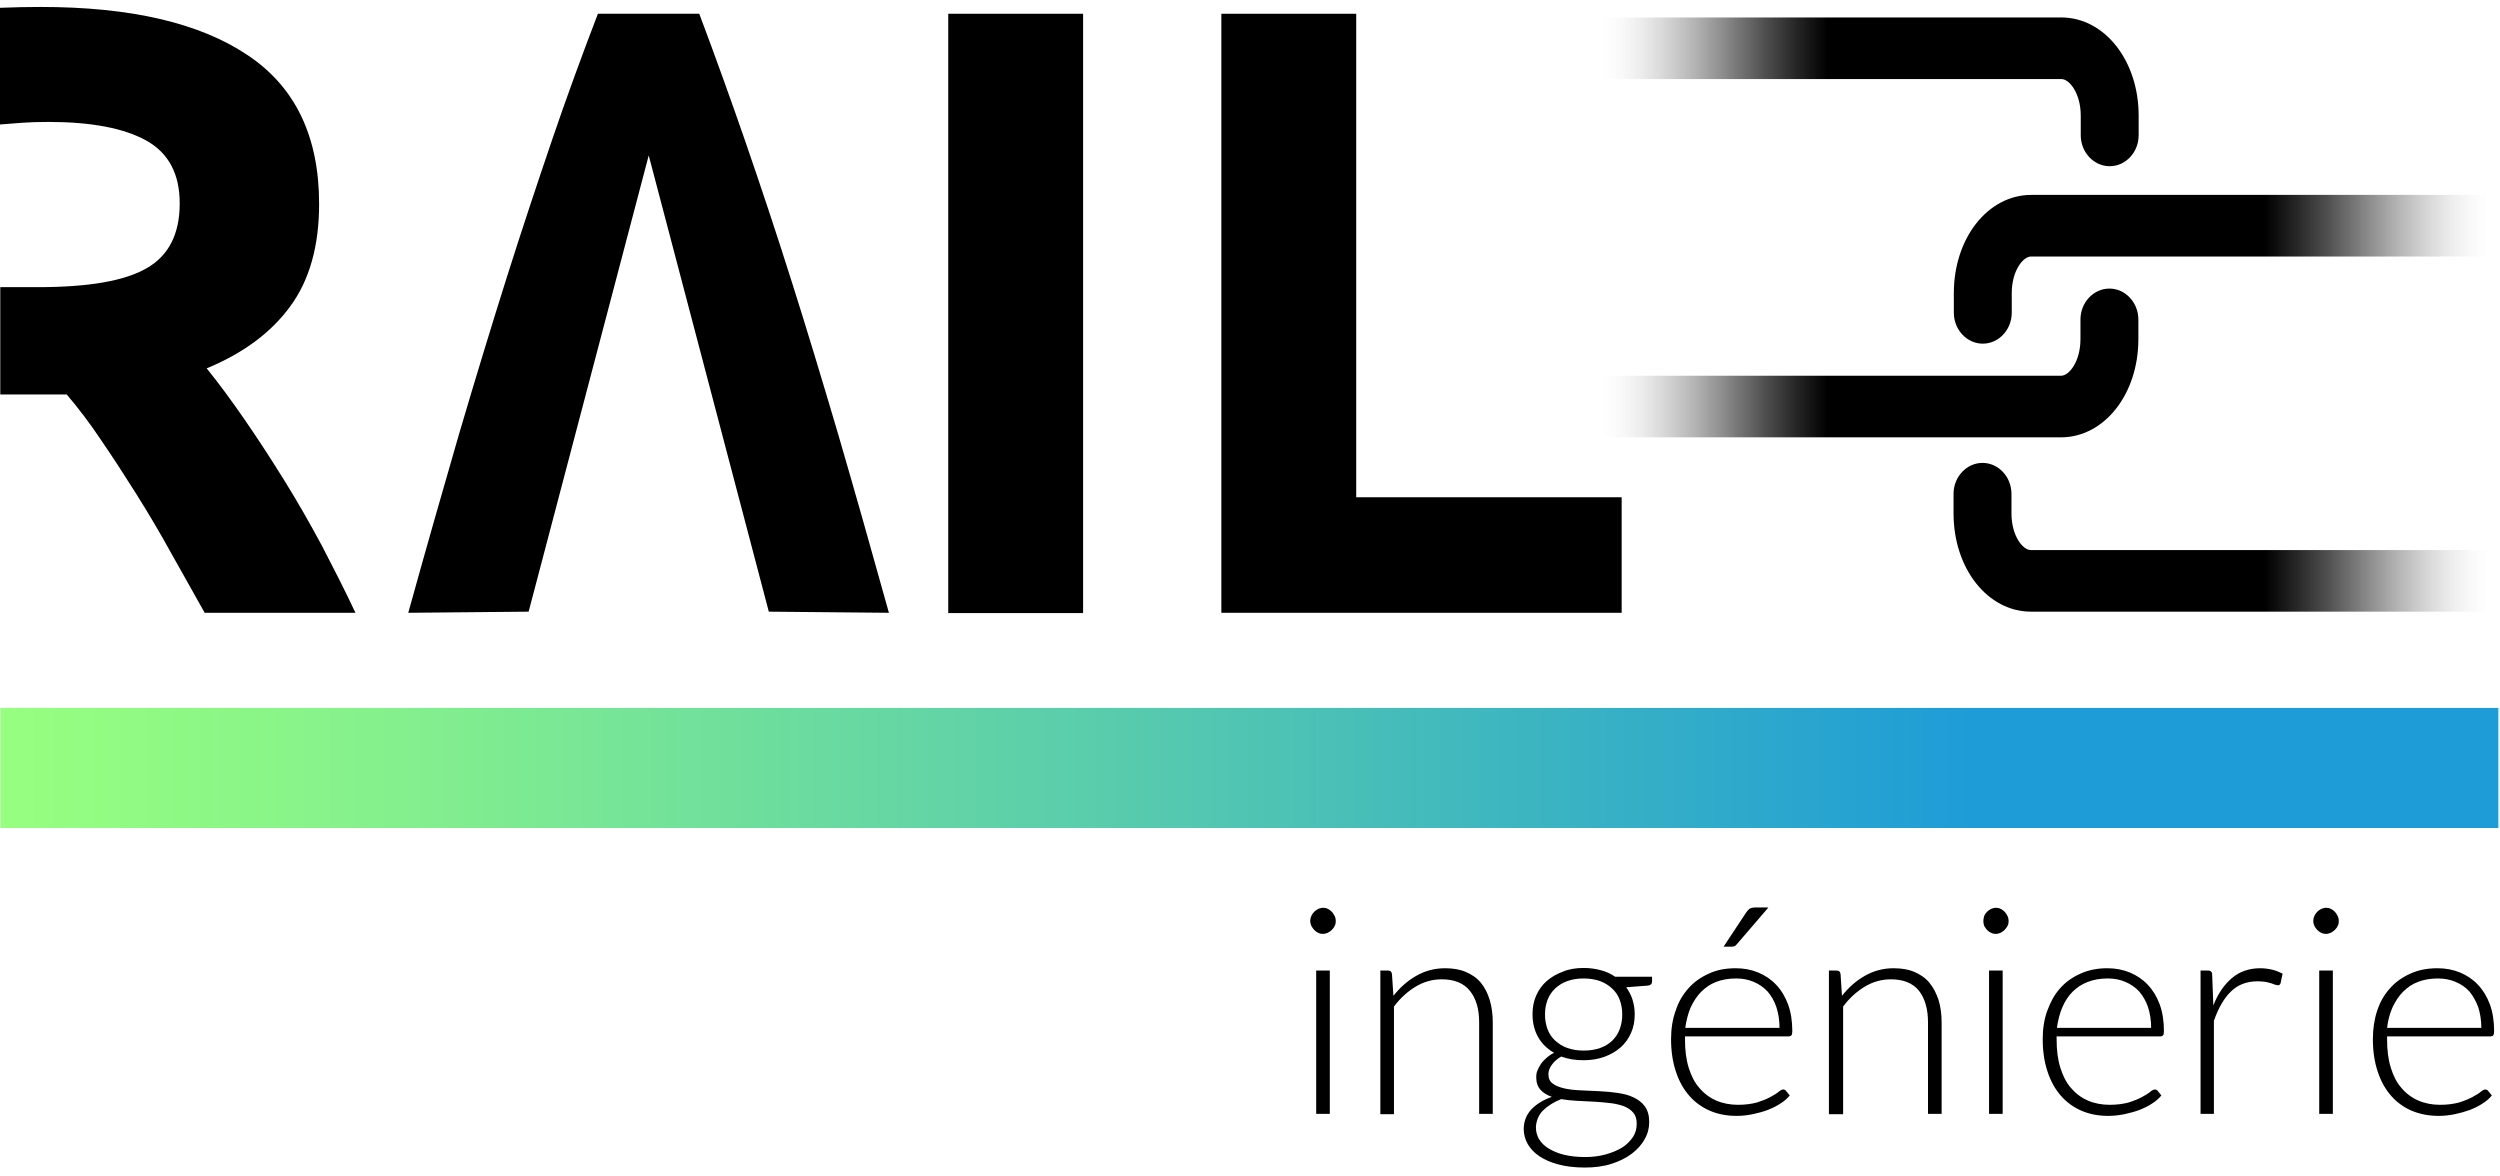 <?xml version="1.0" encoding="UTF-8"?> <svg xmlns="http://www.w3.org/2000/svg" width="272" height="128" viewBox="0 0 272 128" fill="none"><path d="M271.822 77.02H0.031V90.086H271.822V77.02Z" fill="url(#paint0_linear_1_45)"></path><path d="M103.169 1.497H117.841V66.703H103.169V1.497Z" fill="black"></path><path d="M176.437 54.07V66.672H132.884V1.497H147.556V54.101H176.437V54.07Z" fill="black"></path><path d="M35.028 59.383C33.7 56.912 32.341 54.533 30.92 52.247C29.499 49.962 28.078 47.768 26.626 45.668C25.174 43.568 23.815 41.714 22.487 40.077C26.441 38.44 29.468 36.216 31.568 33.343C33.669 30.502 34.719 26.764 34.719 22.192C34.719 14.841 32.124 9.435 26.904 5.976C21.684 2.485 14.209 0.756 4.417 0.756C3.027 0.756 1.575 0.786 0 0.848V13.544C0.741 13.482 1.544 13.42 2.378 13.358C3.212 13.296 4.17 13.266 5.251 13.266C9.946 13.266 13.498 13.945 15.939 15.304C18.348 16.663 19.553 18.918 19.553 22.131C19.553 25.467 18.348 27.814 15.97 29.173C13.591 30.563 9.637 31.243 4.108 31.243H0.031V42.919H7.259C8.525 44.402 9.792 46.07 11.027 47.923C12.294 49.776 13.56 51.722 14.858 53.792C16.155 55.861 17.421 57.993 18.626 60.186C19.862 62.379 21.066 64.541 22.271 66.672H38.673C37.561 64.294 36.325 61.885 35.028 59.383Z" fill="black"></path><path d="M145.332 100.218C145.332 100.403 145.301 100.588 145.209 100.743C145.147 100.897 145.023 101.052 144.9 101.175C144.776 101.299 144.622 101.392 144.467 101.484C144.313 101.546 144.128 101.608 143.942 101.608C143.757 101.608 143.572 101.577 143.417 101.484C143.263 101.422 143.108 101.299 142.985 101.175C142.861 101.052 142.768 100.897 142.676 100.743C142.614 100.588 142.552 100.403 142.552 100.218C142.552 100.032 142.583 99.847 142.676 99.662C142.738 99.477 142.861 99.353 142.985 99.198C143.108 99.075 143.263 98.982 143.417 98.89C143.572 98.828 143.757 98.766 143.942 98.766C144.128 98.766 144.313 98.797 144.467 98.89C144.622 98.951 144.776 99.075 144.9 99.198C145.023 99.322 145.116 99.477 145.209 99.662C145.301 99.847 145.332 100.032 145.332 100.218ZM144.684 105.592V121.191H143.201V105.592H144.684Z" fill="black"></path><path d="M150.182 121.191V105.592H150.985C151.263 105.592 151.417 105.716 151.448 105.994L151.603 108.342C152.313 107.446 153.147 106.704 154.074 106.179C155.031 105.623 156.082 105.345 157.224 105.345C158.089 105.345 158.831 105.469 159.479 105.747C160.128 106.025 160.684 106.396 161.116 106.921C161.549 107.446 161.858 108.064 162.074 108.774C162.29 109.484 162.414 110.318 162.414 111.214V121.191H160.931V111.214C160.931 109.762 160.591 108.62 159.912 107.786C159.232 106.952 158.213 106.55 156.854 106.55C155.834 106.55 154.877 106.828 154.012 107.353C153.147 107.878 152.344 108.589 151.664 109.515V121.222H150.182V121.191Z" fill="black"></path><path d="M172.298 105.314C172.978 105.314 173.596 105.407 174.182 105.562C174.769 105.716 175.294 105.963 175.727 106.272H179.742V106.797C179.742 107.044 179.588 107.199 179.31 107.23L176.932 107.415C177.21 107.816 177.457 108.249 177.611 108.743C177.766 109.237 177.858 109.762 177.858 110.349C177.858 111.091 177.735 111.77 177.457 112.388C177.179 113.006 176.808 113.531 176.314 113.963C175.82 114.396 175.233 114.736 174.553 114.983C173.874 115.23 173.132 115.353 172.298 115.353C171.402 115.353 170.599 115.23 169.858 114.952C169.426 115.199 169.086 115.508 168.839 115.848C168.592 116.187 168.468 116.527 168.468 116.867C168.468 117.33 168.622 117.67 168.931 117.886C169.24 118.133 169.673 118.288 170.167 118.411C170.692 118.535 171.279 118.597 171.928 118.628C172.576 118.658 173.256 118.689 173.966 118.72C174.646 118.751 175.325 118.813 175.974 118.906C176.623 118.998 177.24 119.153 177.735 119.4C178.26 119.647 178.661 119.956 178.97 120.388C179.279 120.821 179.434 121.377 179.434 122.087C179.434 122.736 179.279 123.354 178.939 123.94C178.63 124.527 178.136 125.052 177.549 125.516C176.932 125.979 176.19 126.35 175.325 126.628C174.46 126.906 173.472 127.029 172.422 127.029C171.31 127.029 170.352 126.906 169.549 126.69C168.715 126.473 168.036 126.164 167.48 125.794C166.924 125.423 166.491 124.96 166.213 124.466C165.935 123.971 165.781 123.415 165.781 122.859C165.781 122.025 166.059 121.315 166.584 120.728C167.14 120.141 167.881 119.678 168.839 119.338C168.314 119.153 167.912 118.906 167.603 118.566C167.294 118.226 167.14 117.763 167.14 117.176C167.14 116.96 167.171 116.712 167.263 116.496C167.356 116.249 167.48 116.033 167.634 115.786C167.788 115.539 168.005 115.322 168.252 115.106C168.499 114.89 168.746 114.705 169.086 114.55C168.344 114.118 167.758 113.562 167.356 112.851C166.954 112.141 166.738 111.307 166.738 110.349C166.738 109.608 166.862 108.928 167.14 108.311C167.418 107.693 167.788 107.168 168.283 106.735C168.777 106.303 169.364 105.963 170.043 105.716C170.692 105.438 171.464 105.314 172.298 105.314ZM178.074 122.242C178.074 121.747 177.951 121.346 177.704 121.068C177.457 120.759 177.117 120.543 176.684 120.357C176.252 120.203 175.758 120.079 175.202 120.018C174.646 119.956 174.059 119.894 173.441 119.863C172.823 119.832 172.206 119.801 171.588 119.77C170.97 119.74 170.414 119.678 169.858 119.585C169.456 119.74 169.086 119.925 168.746 120.141C168.406 120.357 168.128 120.574 167.881 120.821C167.634 121.068 167.449 121.346 167.325 121.655C167.202 121.964 167.109 122.303 167.109 122.674C167.109 123.137 167.232 123.57 167.449 123.94C167.696 124.342 168.036 124.682 168.499 124.96C168.962 125.238 169.518 125.485 170.167 125.639C170.816 125.794 171.588 125.886 172.453 125.886C173.256 125.886 173.997 125.794 174.677 125.608C175.356 125.423 175.943 125.176 176.468 124.867C176.962 124.558 177.364 124.157 177.673 123.693C177.951 123.261 178.074 122.798 178.074 122.242ZM172.298 114.303C172.978 114.303 173.565 114.21 174.09 114.025C174.615 113.84 175.047 113.562 175.418 113.222C175.758 112.882 176.036 112.481 176.221 111.986C176.406 111.492 176.499 110.967 176.499 110.38C176.499 109.793 176.406 109.268 176.221 108.774C176.036 108.28 175.758 107.878 175.387 107.538C175.016 107.199 174.584 106.921 174.059 106.735C173.534 106.55 172.947 106.457 172.298 106.457C171.65 106.457 171.063 106.55 170.538 106.735C170.012 106.921 169.58 107.199 169.209 107.538C168.839 107.878 168.561 108.311 168.375 108.774C168.19 109.268 168.097 109.793 168.097 110.38C168.097 110.967 168.19 111.492 168.375 111.986C168.561 112.481 168.839 112.882 169.209 113.222C169.58 113.562 170.012 113.84 170.538 114.025C171.063 114.21 171.65 114.303 172.298 114.303Z" fill="black"></path><path d="M188.855 105.345C189.72 105.345 190.554 105.5 191.295 105.809C192.036 106.118 192.685 106.55 193.241 107.137C193.797 107.724 194.229 108.434 194.538 109.268C194.847 110.102 195.002 111.091 195.002 112.172C195.002 112.419 194.971 112.573 194.909 112.635C194.847 112.728 194.724 112.759 194.6 112.759H183.326V113.068C183.326 114.241 183.449 115.261 183.727 116.156C184.005 117.052 184.376 117.794 184.901 118.38C185.395 118.967 186.013 119.431 186.723 119.74C187.434 120.048 188.237 120.203 189.102 120.203C189.874 120.203 190.554 120.11 191.14 119.956C191.727 119.77 192.191 119.585 192.592 119.369C192.994 119.153 193.303 118.967 193.519 118.782C193.735 118.597 193.92 118.535 194.013 118.535C194.137 118.535 194.26 118.597 194.322 118.689L194.724 119.184C194.476 119.492 194.137 119.801 193.735 120.048C193.334 120.326 192.87 120.543 192.345 120.759C191.851 120.944 191.295 121.099 190.708 121.222C190.121 121.346 189.534 121.408 188.947 121.408C187.866 121.408 186.909 121.222 186.044 120.852C185.179 120.481 184.407 119.925 183.789 119.214C183.171 118.504 182.677 117.639 182.337 116.589C181.997 115.57 181.812 114.396 181.812 113.068C181.812 111.956 181.966 110.905 182.306 109.979C182.615 109.021 183.078 108.218 183.696 107.538C184.283 106.859 185.024 106.334 185.92 105.932C186.754 105.531 187.743 105.345 188.855 105.345ZM188.886 106.457C188.082 106.457 187.372 106.581 186.723 106.828C186.075 107.075 185.55 107.446 185.086 107.909C184.623 108.372 184.252 108.959 183.943 109.608C183.665 110.257 183.48 110.998 183.356 111.832H193.612C193.612 110.998 193.488 110.257 193.272 109.577C193.056 108.928 192.716 108.342 192.314 107.878C191.882 107.415 191.388 107.075 190.801 106.828C190.245 106.581 189.596 106.457 188.886 106.457ZM192.376 98.766L188.978 102.72C188.886 102.812 188.824 102.905 188.731 102.936C188.638 102.967 188.546 102.998 188.422 102.998H187.526L189.998 99.26C190.121 99.075 190.245 98.951 190.368 98.859C190.492 98.797 190.677 98.735 190.924 98.735H192.376V98.766Z" fill="black"></path><path d="M198.986 121.191V105.592H199.789C200.067 105.592 200.222 105.716 200.253 105.994L200.407 108.342C201.118 107.446 201.952 106.704 202.878 106.179C203.836 105.623 204.886 105.345 206.029 105.345C206.894 105.345 207.635 105.469 208.284 105.747C208.932 106.025 209.488 106.396 209.921 106.921C210.353 107.446 210.662 108.064 210.909 108.774C211.126 109.484 211.249 110.318 211.249 111.214V121.191H209.766V111.214C209.766 109.762 209.427 108.62 208.778 107.786C208.098 106.952 207.079 106.55 205.72 106.55C204.701 106.55 203.743 106.828 202.878 107.353C202.013 107.878 201.21 108.589 200.531 109.515V121.222H198.986V121.191Z" fill="black"></path><path d="M218.539 100.218C218.539 100.403 218.508 100.588 218.415 100.743C218.323 100.897 218.23 101.052 218.106 101.175C217.983 101.299 217.828 101.392 217.674 101.484C217.52 101.546 217.334 101.608 217.149 101.608C216.964 101.608 216.778 101.577 216.624 101.484C216.469 101.422 216.315 101.299 216.191 101.175C216.068 101.052 215.975 100.897 215.882 100.743C215.821 100.588 215.79 100.403 215.79 100.218C215.79 100.032 215.821 99.847 215.882 99.662C215.944 99.477 216.068 99.353 216.191 99.198C216.315 99.075 216.469 98.982 216.624 98.89C216.778 98.828 216.964 98.766 217.149 98.766C217.334 98.766 217.52 98.797 217.674 98.89C217.828 98.951 217.983 99.075 218.106 99.198C218.23 99.322 218.323 99.477 218.415 99.662C218.508 99.847 218.539 100.032 218.539 100.218ZM217.89 105.592V121.191H216.408V105.592H217.89Z" fill="black"></path><path d="M229.288 105.345C230.153 105.345 230.987 105.5 231.728 105.809C232.47 106.118 233.118 106.55 233.674 107.137C234.23 107.724 234.663 108.434 234.972 109.268C235.281 110.102 235.435 111.091 235.435 112.172C235.435 112.419 235.404 112.573 235.342 112.635C235.281 112.728 235.157 112.759 235.034 112.759H223.759V113.068C223.759 114.241 223.883 115.261 224.161 116.156C224.439 117.052 224.809 117.794 225.334 118.38C225.829 118.967 226.446 119.431 227.157 119.74C227.867 120.048 228.67 120.203 229.535 120.203C230.308 120.203 230.987 120.11 231.574 119.956C232.161 119.77 232.624 119.585 233.026 119.369C233.427 119.153 233.736 118.967 233.952 118.782C234.169 118.597 234.354 118.535 234.447 118.535C234.57 118.535 234.694 118.597 234.756 118.689L235.157 119.184C234.91 119.492 234.57 119.801 234.169 120.048C233.767 120.326 233.304 120.543 232.779 120.759C232.284 120.944 231.728 121.099 231.142 121.222C230.555 121.346 229.968 121.408 229.381 121.408C228.3 121.408 227.342 121.222 226.477 120.852C225.612 120.481 224.84 119.925 224.222 119.214C223.605 118.504 223.11 117.639 222.771 116.589C222.431 115.57 222.246 114.396 222.246 113.068C222.246 111.956 222.4 110.905 222.74 109.979C223.08 109.052 223.512 108.218 224.13 107.538C224.717 106.859 225.458 106.334 226.354 105.932C227.25 105.531 228.176 105.345 229.288 105.345ZM229.319 106.457C228.516 106.457 227.806 106.581 227.157 106.828C226.508 107.075 225.952 107.446 225.489 107.909C225.026 108.372 224.655 108.959 224.377 109.608C224.099 110.257 223.914 110.998 223.79 111.832H234.045C234.045 110.998 233.922 110.257 233.705 109.577C233.489 108.928 233.149 108.342 232.748 107.878C232.315 107.415 231.821 107.075 231.234 106.828C230.678 106.581 230.03 106.457 229.319 106.457Z" fill="black"></path><path d="M239.42 121.191V105.592H240.192C240.377 105.592 240.501 105.623 240.563 105.716C240.655 105.778 240.686 105.901 240.686 106.087L240.81 109.392C241.304 108.125 241.984 107.137 242.818 106.426C243.652 105.716 244.671 105.345 245.906 105.345C246.37 105.345 246.802 105.407 247.204 105.5C247.605 105.592 247.976 105.747 248.347 105.932L248.13 106.952C248.1 107.106 248.007 107.199 247.822 107.199C247.76 107.199 247.667 107.168 247.544 107.137C247.42 107.106 247.296 107.044 247.111 106.982C246.926 106.921 246.74 106.89 246.493 106.828C246.246 106.797 245.937 106.766 245.628 106.766C244.455 106.766 243.466 107.137 242.725 107.878C241.953 108.62 241.366 109.67 240.872 111.06V121.191H239.42Z" fill="black"></path><path d="M254.463 100.218C254.463 100.403 254.432 100.588 254.339 100.743C254.277 100.897 254.154 101.052 254.03 101.175C253.907 101.299 253.752 101.392 253.598 101.484C253.443 101.546 253.258 101.608 253.073 101.608C252.887 101.608 252.702 101.577 252.548 101.484C252.393 101.422 252.239 101.299 252.115 101.175C251.992 101.052 251.899 100.897 251.806 100.743C251.744 100.588 251.683 100.403 251.683 100.218C251.683 100.032 251.714 99.847 251.806 99.662C251.868 99.477 251.992 99.353 252.115 99.198C252.239 99.075 252.393 98.982 252.548 98.89C252.702 98.828 252.887 98.766 253.073 98.766C253.258 98.766 253.443 98.797 253.598 98.89C253.752 98.951 253.907 99.075 254.03 99.198C254.154 99.322 254.246 99.477 254.339 99.662C254.432 99.847 254.463 100.032 254.463 100.218ZM253.814 105.592V121.191H252.331V105.592H253.814Z" fill="black"></path><path d="M265.212 105.345C266.077 105.345 266.911 105.5 267.652 105.809C268.394 106.118 269.042 106.55 269.598 107.137C270.154 107.724 270.587 108.434 270.896 109.268C271.204 110.102 271.359 111.091 271.359 112.172C271.359 112.419 271.328 112.573 271.266 112.635C271.204 112.728 271.081 112.759 270.957 112.759H259.714V113.068C259.714 114.241 259.837 115.261 260.115 116.156C260.393 117.052 260.764 117.794 261.289 118.38C261.783 118.967 262.401 119.431 263.112 119.74C263.822 120.048 264.625 120.203 265.49 120.203C266.262 120.203 266.942 120.11 267.529 119.956C268.116 119.77 268.579 119.585 268.98 119.369C269.382 119.153 269.691 118.967 269.907 118.782C270.123 118.597 270.309 118.535 270.401 118.535C270.525 118.535 270.648 118.597 270.71 118.689L271.112 119.184C270.865 119.492 270.525 119.801 270.123 120.048C269.722 120.326 269.258 120.543 268.733 120.759C268.208 120.944 267.683 121.099 267.096 121.222C266.509 121.346 265.922 121.408 265.336 121.408C264.254 121.408 263.297 121.222 262.401 120.852C261.536 120.481 260.764 119.925 260.146 119.214C259.528 118.504 259.034 117.639 258.694 116.589C258.355 115.57 258.169 114.396 258.169 113.068C258.169 111.956 258.324 110.905 258.633 109.979C258.942 109.021 259.405 108.218 260.023 107.538C260.61 106.859 261.351 106.334 262.247 105.932C263.112 105.531 264.1 105.345 265.212 105.345ZM265.243 106.457C264.44 106.457 263.729 106.581 263.081 106.828C262.432 107.075 261.907 107.446 261.444 107.909C260.98 108.372 260.61 108.959 260.301 109.608C260.023 110.257 259.806 110.998 259.714 111.832H269.969C269.969 110.998 269.845 110.257 269.629 109.577C269.382 108.928 269.073 108.342 268.672 107.878C268.27 107.415 267.745 107.075 267.158 106.828C266.602 106.581 265.953 106.457 265.243 106.457Z" fill="black"></path><path d="M70.581 16.91L83.647 66.549L96.713 66.672C94.767 59.661 92.914 53.143 91.184 47.212C89.423 41.251 87.725 35.629 86.056 30.378C84.388 25.096 82.721 20.123 81.083 15.366C79.446 10.64 77.778 6.007 76.079 1.497H65.052C63.322 6.007 61.623 10.64 60.017 15.366C58.411 20.092 56.743 25.096 55.075 30.378C53.407 35.66 51.708 41.251 49.947 47.212C48.218 53.174 46.364 59.661 44.418 66.672L57.515 66.549L70.581 16.91Z" fill="black"></path><path d="M173.565 40.88H224.253C225.118 40.88 226.354 39.336 226.354 36.896V34.764C226.354 32.911 227.775 31.397 229.504 31.397C231.234 31.397 232.655 32.911 232.655 34.764V36.896C232.655 42.888 228.948 47.583 224.222 47.583H173.565" fill="url(#paint1_linear_1_45)"></path><path d="M173.565 1.898H224.253C228.979 1.898 232.686 6.594 232.686 12.586V14.717C232.686 16.571 231.265 18.084 229.535 18.084C227.806 18.084 226.385 16.571 226.385 14.717V12.586C226.385 10.146 225.149 8.601 224.284 8.601H173.565" fill="url(#paint2_linear_1_45)"></path><path d="M271.668 27.907H220.979C220.114 27.907 218.879 29.451 218.879 31.892V34.023C218.879 35.876 217.458 37.39 215.728 37.39C213.998 37.39 212.577 35.876 212.577 34.023V31.892C212.577 25.899 216.284 21.204 221.01 21.204H271.699" fill="url(#paint3_linear_1_45)"></path><path d="M271.668 66.549H220.979C216.253 66.549 212.546 61.854 212.546 55.861V53.73C212.546 51.877 213.967 50.363 215.697 50.363C217.427 50.363 218.848 51.877 218.848 53.73V55.861C218.848 58.302 220.083 59.846 220.948 59.846H271.637" fill="url(#paint4_linear_1_45)"></path><defs><linearGradient id="paint0_linear_1_45" x1="0.027" y1="83.561" x2="271.803" y2="83.561" gradientUnits="userSpaceOnUse"><stop offset="0.001" stop-color="#97FF7F"></stop><stop offset="0.158" stop-color="#84F08D"></stop><stop offset="0.474" stop-color="#54C8B0"></stop><stop offset="0.79" stop-color="#1E9CD7"></stop></linearGradient><linearGradient id="paint1_linear_1_45" x1="173.565" y1="39.514" x2="232.669" y2="39.514" gradientUnits="userSpaceOnUse"><stop offset="0.001" stop-color="white" stop-opacity="0"></stop><stop offset="0.017" stop-color="#EBEBEB" stop-opacity="0.036"></stop><stop offset="0.063" stop-color="#B5B5B5" stop-opacity="0.145"></stop><stop offset="0.111" stop-color="#848484" stop-opacity="0.258"></stop><stop offset="0.16" stop-color="#5C5C5C" stop-opacity="0.372"></stop><stop offset="0.21" stop-color="#3B3B3B" stop-opacity="0.488"></stop><stop offset="0.26" stop-color="#212121" stop-opacity="0.607"></stop><stop offset="0.312" stop-color="#0E0E0E" stop-opacity="0.729"></stop><stop offset="0.367" stop-color="#040404" stop-opacity="0.857"></stop><stop offset="0.428"></stop></linearGradient><linearGradient id="paint2_linear_1_45" x1="173.565" y1="10.011" x2="232.669" y2="10.011" gradientUnits="userSpaceOnUse"><stop offset="0.001" stop-color="white" stop-opacity="0"></stop><stop offset="0.017" stop-color="#EBEBEB" stop-opacity="0.036"></stop><stop offset="0.063" stop-color="#B5B5B5" stop-opacity="0.145"></stop><stop offset="0.111" stop-color="#848484" stop-opacity="0.258"></stop><stop offset="0.16" stop-color="#5C5C5C" stop-opacity="0.372"></stop><stop offset="0.21" stop-color="#3B3B3B" stop-opacity="0.488"></stop><stop offset="0.26" stop-color="#212121" stop-opacity="0.607"></stop><stop offset="0.312" stop-color="#0E0E0E" stop-opacity="0.729"></stop><stop offset="0.367" stop-color="#040404" stop-opacity="0.857"></stop><stop offset="0.428"></stop></linearGradient><linearGradient id="paint3_linear_1_45" x1="271.667" y1="29.3" x2="212.563" y2="29.3" gradientUnits="userSpaceOnUse"><stop offset="0.001" stop-color="white" stop-opacity="0"></stop><stop offset="0.017" stop-color="#EBEBEB" stop-opacity="0.036"></stop><stop offset="0.063" stop-color="#B5B5B5" stop-opacity="0.145"></stop><stop offset="0.111" stop-color="#848484" stop-opacity="0.258"></stop><stop offset="0.16" stop-color="#5C5C5C" stop-opacity="0.372"></stop><stop offset="0.21" stop-color="#3B3B3B" stop-opacity="0.488"></stop><stop offset="0.26" stop-color="#212121" stop-opacity="0.607"></stop><stop offset="0.312" stop-color="#0E0E0E" stop-opacity="0.729"></stop><stop offset="0.367" stop-color="#040404" stop-opacity="0.857"></stop><stop offset="0.428"></stop></linearGradient><linearGradient id="paint4_linear_1_45" x1="271.667" y1="58.432" x2="212.563" y2="58.432" gradientUnits="userSpaceOnUse"><stop offset="0.001" stop-color="white" stop-opacity="0"></stop><stop offset="0.017" stop-color="#EBEBEB" stop-opacity="0.036"></stop><stop offset="0.063" stop-color="#B5B5B5" stop-opacity="0.145"></stop><stop offset="0.111" stop-color="#848484" stop-opacity="0.258"></stop><stop offset="0.16" stop-color="#5C5C5C" stop-opacity="0.372"></stop><stop offset="0.21" stop-color="#3B3B3B" stop-opacity="0.488"></stop><stop offset="0.26" stop-color="#212121" stop-opacity="0.607"></stop><stop offset="0.312" stop-color="#0E0E0E" stop-opacity="0.729"></stop><stop offset="0.367" stop-color="#040404" stop-opacity="0.857"></stop><stop offset="0.428"></stop></linearGradient></defs></svg> 